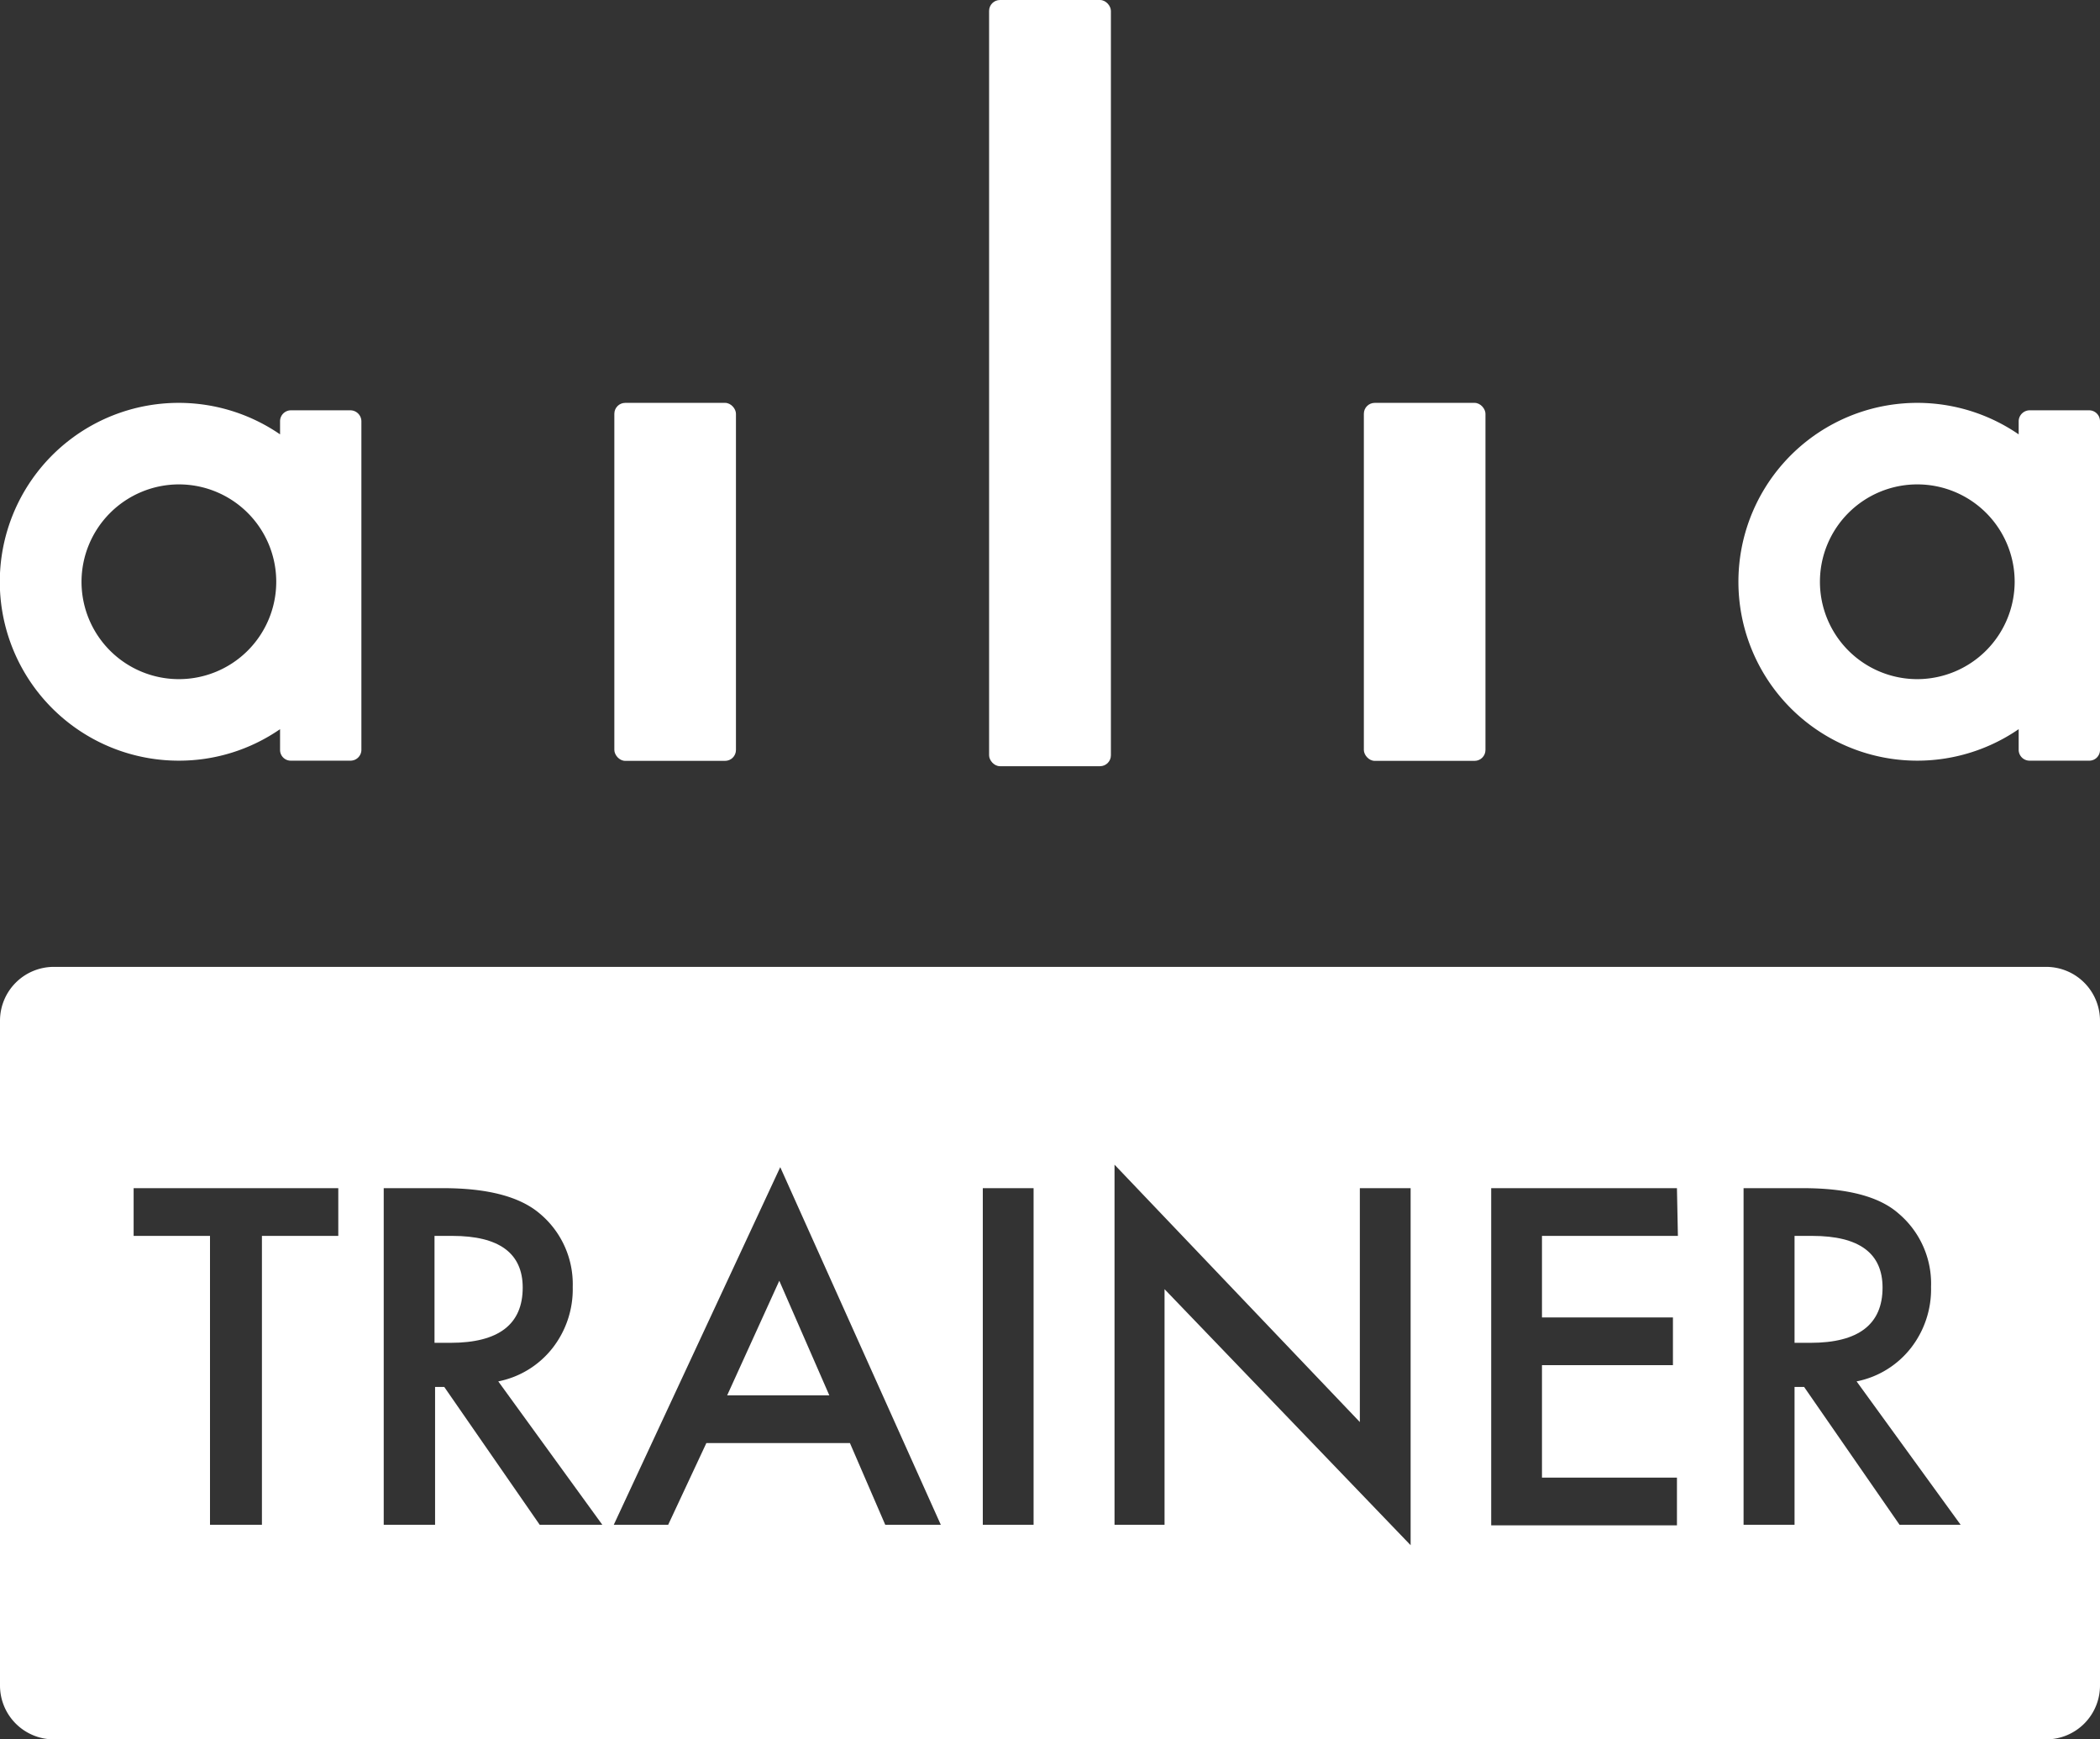 <svg xmlns="http://www.w3.org/2000/svg" viewBox="0 0 110 91.1"><rect x="0" y="0" width="110" height="91.1" fill="#333333" stroke="none"/><defs><style>.cls-1{fill:#fff;}</style></defs><g id="レイヤー_2" data-name="レイヤー 2"><g id="layout"><polygon class="cls-1" points="38.09 73.08 43.44 73.08 40.82 67.08 38.09 73.08"/><path class="cls-1" d="M27.38,67.44c0-1.8-1.23-2.71-3.68-2.71h-.94v5.6h.84C26.12,70.33,27.38,69.36,27.38,67.44Z"/><path class="cls-1" d="M9.37,39.84a9.3,9.3,0,0,0,5.3-1.65v1.09a.56.56,0,0,0,.57.56h3.12a.57.57,0,0,0,.57-.56V22.06a.58.58,0,0,0-.57-.57H15.24a.57.57,0,0,0-.57.57v.69a9.37,9.37,0,1,0-5.3,17.09Zm0-14.47a5.1,5.1,0,1,1-5.1,5.1A5.11,5.11,0,0,1,9.37,25.37Z"/><rect class="cls-1" x="32.18" y="21.1" width="6.37" height="18.75" rx="0.57"/><rect class="cls-1" x="71.44" y="21.1" width="6.37" height="18.75" rx="0.57"/><path class="cls-1" d="M109.43,21.49h-3.12a.58.58,0,0,0-.57.57v.69a9.37,9.37,0,1,0,0,15.44v1.09a.57.57,0,0,0,.57.56h3.12a.56.56,0,0,0,.57-.56V22.06A.57.57,0,0,0,109.43,21.49Zm-9,14.08a5.1,5.1,0,1,1,5.1-5.1A5.11,5.11,0,0,1,100.44,35.57Z"/><path class="cls-1" d="M107.18,50.64H2.82A2.82,2.82,0,0,0,0,53.46V88.28A2.82,2.82,0,0,0,2.82,91.1H107.18A2.82,2.82,0,0,0,110,88.28V53.46A2.82,2.82,0,0,0,107.18,50.64ZM17.72,64.73h-4V79.86H11V64.73H7v-2.5H17.72ZM28.27,79.86l-5-7.22h-.48v7.22H20.1V62.23h3.11q3.49,0,5.05,1.32A4.81,4.81,0,0,1,30,67.4a5,5,0,0,1-1.07,3.22,4.79,4.79,0,0,1-2.83,1.73l5.45,7.51Zm18.1,0-1.85-4.28H37l-2,4.28H32.15l8.72-18.73,8.41,18.73Zm7.77,0H51.48V62.23h2.66Zm19.75,1.07L61,67.52V79.86H58.38V61L71.23,74.48V62.23h2.66Zm14-16.2H80.77V69h6.86v2.5H80.77v5.89h7.07v2.5H78.11V62.23h9.73ZM99.5,79.86l-5-7.22H94v7.22H91.33V62.23h3.11q3.5,0,5,1.32a4.81,4.81,0,0,1,1.71,3.85,5,5,0,0,1-1.07,3.22,4.79,4.79,0,0,1-2.83,1.73l5.45,7.51Z"/><rect class="cls-1" x="51.81" width="6.38" height="40.13" rx="0.57"/><path class="cls-1" d="M98.61,67.44c0-1.8-1.22-2.71-3.68-2.71H94v5.6h.84C97.35,70.33,98.61,69.36,98.61,67.44Z"/></g></g></svg>